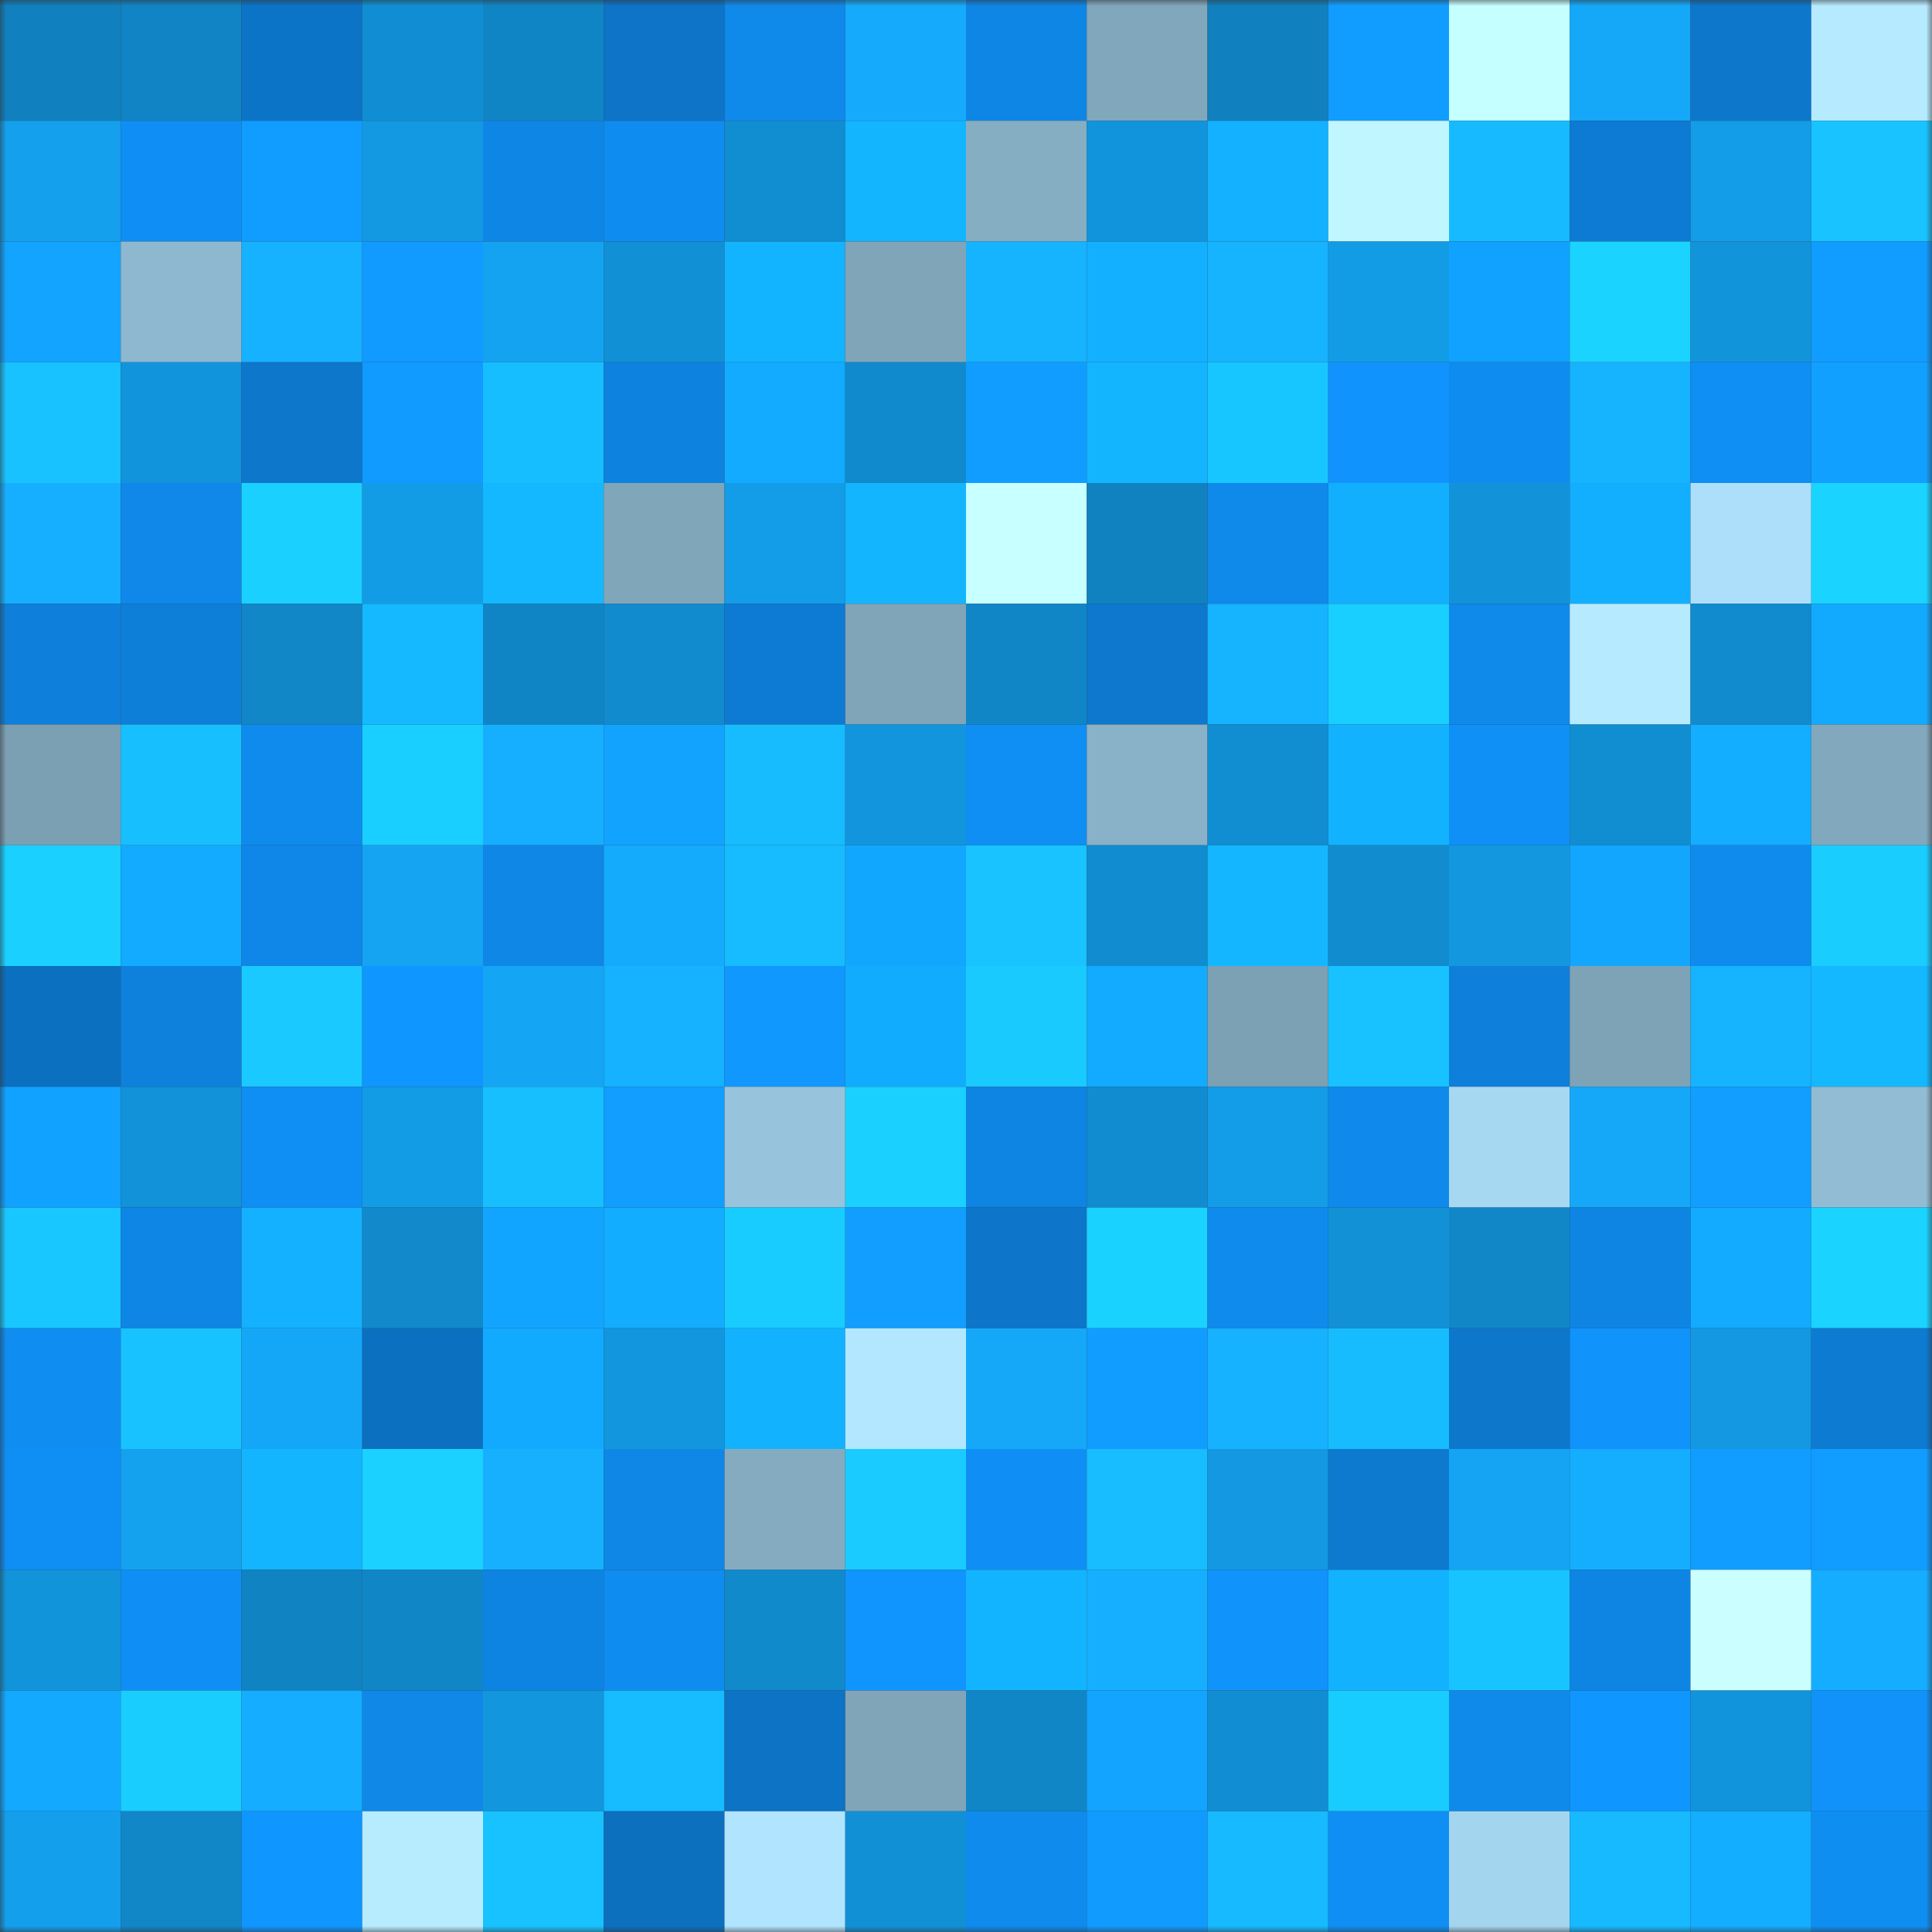 <svg viewBox="0 0 160 160" fill="none" role="img" xmlns="http://www.w3.org/2000/svg" width="240" height="240" name="ens%2Cdesertod.eth"><rect x="0" y="0" width="160" height="160" fill="#333333" stroke="none"/><mask id="1191739351" mask-type="alpha" maskUnits="userSpaceOnUse" x="0" y="0" width="160" height="160"><rect width="160" height="160" fill="#FFFFFF"></rect></mask><g mask="url(#1191739351)"><rect x="0" y="0" width="10" height="10" fill="#1080be"></rect><rect x="10" y="0" width="10" height="10" fill="#1084c4"></rect><rect x="20" y="0" width="10" height="10" fill="#0c74c6"></rect><rect x="30" y="0" width="10" height="10" fill="#118ed3"></rect><rect x="40" y="0" width="10" height="10" fill="#1085c5"></rect><rect x="50" y="0" width="10" height="10" fill="#0d74c7"></rect><rect x="60" y="0" width="10" height="10" fill="#0f89ea"></rect><rect x="70" y="0" width="10" height="10" fill="#15aafc"></rect><rect x="80" y="0" width="10" height="10" fill="#0e86e5"></rect><rect x="90" y="0" width="10" height="10" fill="#81a7bc"></rect><rect x="100" y="0" width="10" height="10" fill="#1080be"></rect><rect x="110" y="0" width="10" height="10" fill="#119dff"></rect><rect x="120" y="0" width="10" height="10" fill="#c5ffff"></rect><rect x="130" y="0" width="10" height="10" fill="#15a8f9"></rect><rect x="140" y="0" width="10" height="10" fill="#0d77cc"></rect><rect x="150" y="0" width="10" height="10" fill="#b6ebff"></rect><rect x="0" y="10" width="10" height="10" fill="#14a0ed"></rect><rect x="10" y="10" width="10" height="10" fill="#0f8ff5"></rect><rect x="20" y="10" width="10" height="10" fill="#119cff"></rect><rect x="30" y="10" width="10" height="10" fill="#1399e2"></rect><rect x="40" y="10" width="10" height="10" fill="#0e86e6"></rect><rect x="50" y="10" width="10" height="10" fill="#0f8cef"></rect><rect x="60" y="10" width="10" height="10" fill="#118ed2"></rect><rect x="70" y="10" width="10" height="10" fill="#13b5ff"></rect><rect x="80" y="10" width="10" height="10" fill="#86aec3"></rect><rect x="90" y="10" width="10" height="10" fill="#1294dc"></rect><rect x="100" y="10" width="10" height="10" fill="#13b1ff"></rect><rect x="110" y="10" width="10" height="10" fill="#bff6ff"></rect><rect x="120" y="10" width="10" height="10" fill="#17baff"></rect><rect x="130" y="10" width="10" height="10" fill="#0d7bd3"></rect><rect x="140" y="10" width="10" height="10" fill="#139ce7"></rect><rect x="150" y="10" width="10" height="10" fill="#18c3ff"></rect><rect x="0" y="20" width="10" height="10" fill="#12a4ff"></rect><rect x="10" y="20" width="10" height="10" fill="#8eb8cf"></rect><rect x="20" y="20" width="10" height="10" fill="#16b1ff"></rect><rect x="30" y="20" width="10" height="10" fill="#119aff"></rect><rect x="40" y="20" width="10" height="10" fill="#14a3f1"></rect><rect x="50" y="20" width="10" height="10" fill="#1290d6"></rect><rect x="60" y="20" width="10" height="10" fill="#13b4ff"></rect><rect x="70" y="20" width="10" height="10" fill="#80a5b9"></rect><rect x="80" y="20" width="10" height="10" fill="#16b3ff"></rect><rect x="90" y="20" width="10" height="10" fill="#13b0ff"></rect><rect x="100" y="20" width="10" height="10" fill="#16b3ff"></rect><rect x="110" y="20" width="10" height="10" fill="#139ce6"></rect><rect x="120" y="20" width="10" height="10" fill="#11a1ff"></rect><rect x="130" y="20" width="10" height="10" fill="#1ad3ff"></rect><rect x="140" y="20" width="10" height="10" fill="#1294db"></rect><rect x="150" y="20" width="10" height="10" fill="#119cff"></rect><rect x="0" y="30" width="10" height="10" fill="#18c2ff"></rect><rect x="10" y="30" width="10" height="10" fill="#1294dc"></rect><rect x="20" y="30" width="10" height="10" fill="#0d77cc"></rect><rect x="30" y="30" width="10" height="10" fill="#119aff"></rect><rect x="40" y="30" width="10" height="10" fill="#17beff"></rect><rect x="50" y="30" width="10" height="10" fill="#0e82df"></rect><rect x="60" y="30" width="10" height="10" fill="#12abff"></rect><rect x="70" y="30" width="10" height="10" fill="#118acd"></rect><rect x="80" y="30" width="10" height="10" fill="#119dff"></rect><rect x="90" y="30" width="10" height="10" fill="#13b5ff"></rect><rect x="100" y="30" width="10" height="10" fill="#18c6ff"></rect><rect x="110" y="30" width="10" height="10" fill="#1093fc"></rect><rect x="120" y="30" width="10" height="10" fill="#0f8cef"></rect><rect x="130" y="30" width="10" height="10" fill="#16b3ff"></rect><rect x="140" y="30" width="10" height="10" fill="#0f8ef3"></rect><rect x="150" y="30" width="10" height="10" fill="#11a0ff"></rect><rect x="0" y="40" width="10" height="10" fill="#16afff"></rect><rect x="10" y="40" width="10" height="10" fill="#0f88e9"></rect><rect x="20" y="40" width="10" height="10" fill="#1ad0ff"></rect><rect x="30" y="40" width="10" height="10" fill="#139ce6"></rect><rect x="40" y="40" width="10" height="10" fill="#14b8ff"></rect><rect x="50" y="40" width="10" height="10" fill="#80a6ba"></rect><rect x="60" y="40" width="10" height="10" fill="#139ce7"></rect><rect x="70" y="40" width="10" height="10" fill="#13b5ff"></rect><rect x="80" y="40" width="10" height="10" fill="#c8ffff"></rect><rect x="90" y="40" width="10" height="10" fill="#1082c0"></rect><rect x="100" y="40" width="10" height="10" fill="#0f89ea"></rect><rect x="110" y="40" width="10" height="10" fill="#13afff"></rect><rect x="120" y="40" width="10" height="10" fill="#1293d9"></rect><rect x="130" y="40" width="10" height="10" fill="#13afff"></rect><rect x="140" y="40" width="10" height="10" fill="#addffb"></rect><rect x="150" y="40" width="10" height="10" fill="#1ad3ff"></rect><rect x="0" y="50" width="10" height="10" fill="#0e80db"></rect><rect x="10" y="50" width="10" height="10" fill="#0e7fd9"></rect><rect x="20" y="50" width="10" height="10" fill="#1187c8"></rect><rect x="30" y="50" width="10" height="10" fill="#14b9ff"></rect><rect x="40" y="50" width="10" height="10" fill="#1085c5"></rect><rect x="50" y="50" width="10" height="10" fill="#118bce"></rect><rect x="60" y="50" width="10" height="10" fill="#0d7bd3"></rect><rect x="70" y="50" width="10" height="10" fill="#80a5b9"></rect><rect x="80" y="50" width="10" height="10" fill="#1086c7"></rect><rect x="90" y="50" width="10" height="10" fill="#0d78cd"></rect><rect x="100" y="50" width="10" height="10" fill="#16b3ff"></rect><rect x="110" y="50" width="10" height="10" fill="#19cfff"></rect><rect x="120" y="50" width="10" height="10" fill="#0f89ea"></rect><rect x="130" y="50" width="10" height="10" fill="#b6ebff"></rect><rect x="140" y="50" width="10" height="10" fill="#118bcd"></rect><rect x="150" y="50" width="10" height="10" fill="#12aaff"></rect><rect x="0" y="60" width="10" height="10" fill="#7b9fb3"></rect><rect x="10" y="60" width="10" height="10" fill="#17bfff"></rect><rect x="20" y="60" width="10" height="10" fill="#0f8bee"></rect><rect x="30" y="60" width="10" height="10" fill="#19cfff"></rect><rect x="40" y="60" width="10" height="10" fill="#16afff"></rect><rect x="50" y="60" width="10" height="10" fill="#12a3ff"></rect><rect x="60" y="60" width="10" height="10" fill="#17bcff"></rect><rect x="70" y="60" width="10" height="10" fill="#1295dd"></rect><rect x="80" y="60" width="10" height="10" fill="#0f8ef3"></rect><rect x="90" y="60" width="10" height="10" fill="#89b1c7"></rect><rect x="100" y="60" width="10" height="10" fill="#118ed2"></rect><rect x="110" y="60" width="10" height="10" fill="#13b2ff"></rect><rect x="120" y="60" width="10" height="10" fill="#0f90f6"></rect><rect x="130" y="60" width="10" height="10" fill="#118ed2"></rect><rect x="140" y="60" width="10" height="10" fill="#13aeff"></rect><rect x="150" y="60" width="10" height="10" fill="#82a8bd"></rect><rect x="0" y="70" width="10" height="10" fill="#1ad0ff"></rect><rect x="10" y="70" width="10" height="10" fill="#12abff"></rect><rect x="20" y="70" width="10" height="10" fill="#0f87e8"></rect><rect x="30" y="70" width="10" height="10" fill="#14a4f2"></rect><rect x="40" y="70" width="10" height="10" fill="#0e87e7"></rect><rect x="50" y="70" width="10" height="10" fill="#15abfd"></rect><rect x="60" y="70" width="10" height="10" fill="#17bbff"></rect><rect x="70" y="70" width="10" height="10" fill="#12a7ff"></rect><rect x="80" y="70" width="10" height="10" fill="#18c3ff"></rect><rect x="90" y="70" width="10" height="10" fill="#118cd0"></rect><rect x="100" y="70" width="10" height="10" fill="#14b7ff"></rect><rect x="110" y="70" width="10" height="10" fill="#118ccf"></rect><rect x="120" y="70" width="10" height="10" fill="#1397df"></rect><rect x="130" y="70" width="10" height="10" fill="#12a6ff"></rect><rect x="140" y="70" width="10" height="10" fill="#0f8bee"></rect><rect x="150" y="70" width="10" height="10" fill="#19cdff"></rect><rect x="0" y="80" width="10" height="10" fill="#0c70c0"></rect><rect x="10" y="80" width="10" height="10" fill="#0e81dd"></rect><rect x="20" y="80" width="10" height="10" fill="#19c9ff"></rect><rect x="30" y="80" width="10" height="10" fill="#1096ff"></rect><rect x="40" y="80" width="10" height="10" fill="#14a5f5"></rect><rect x="50" y="80" width="10" height="10" fill="#16b1ff"></rect><rect x="60" y="80" width="10" height="10" fill="#1098ff"></rect><rect x="70" y="80" width="10" height="10" fill="#12acff"></rect><rect x="80" y="80" width="10" height="10" fill="#19caff"></rect><rect x="90" y="80" width="10" height="10" fill="#12abff"></rect><rect x="100" y="80" width="10" height="10" fill="#7ca0b4"></rect><rect x="110" y="80" width="10" height="10" fill="#18c1ff"></rect><rect x="120" y="80" width="10" height="10" fill="#0e7fda"></rect><rect x="130" y="80" width="10" height="10" fill="#7ea2b6"></rect><rect x="140" y="80" width="10" height="10" fill="#16b3ff"></rect><rect x="150" y="80" width="10" height="10" fill="#14b8ff"></rect><rect x="0" y="90" width="10" height="10" fill="#11a1ff"></rect><rect x="10" y="90" width="10" height="10" fill="#1292d8"></rect><rect x="20" y="90" width="10" height="10" fill="#0f8ef4"></rect><rect x="30" y="90" width="10" height="10" fill="#139ce6"></rect><rect x="40" y="90" width="10" height="10" fill="#17bfff"></rect><rect x="50" y="90" width="10" height="10" fill="#119eff"></rect><rect x="60" y="90" width="10" height="10" fill="#97c4dc"></rect><rect x="70" y="90" width="10" height="10" fill="#1ad0ff"></rect><rect x="80" y="90" width="10" height="10" fill="#0e84e3"></rect><rect x="90" y="90" width="10" height="10" fill="#118cd0"></rect><rect x="100" y="90" width="10" height="10" fill="#139ce7"></rect><rect x="110" y="90" width="10" height="10" fill="#0f8aec"></rect><rect x="120" y="90" width="10" height="10" fill="#a7d8f2"></rect><rect x="130" y="90" width="10" height="10" fill="#15a8f9"></rect><rect x="140" y="90" width="10" height="10" fill="#119eff"></rect><rect x="150" y="90" width="10" height="10" fill="#92bcd3"></rect><rect x="0" y="100" width="10" height="10" fill="#18c7ff"></rect><rect x="10" y="100" width="10" height="10" fill="#0e86e5"></rect><rect x="20" y="100" width="10" height="10" fill="#13b1ff"></rect><rect x="30" y="100" width="10" height="10" fill="#1189cb"></rect><rect x="40" y="100" width="10" height="10" fill="#12a5ff"></rect><rect x="50" y="100" width="10" height="10" fill="#13adff"></rect><rect x="60" y="100" width="10" height="10" fill="#19ccff"></rect><rect x="70" y="100" width="10" height="10" fill="#119eff"></rect><rect x="80" y="100" width="10" height="10" fill="#0d76ca"></rect><rect x="90" y="100" width="10" height="10" fill="#1ad2ff"></rect><rect x="100" y="100" width="10" height="10" fill="#0f8bee"></rect><rect x="110" y="100" width="10" height="10" fill="#1291d7"></rect><rect x="120" y="100" width="10" height="10" fill="#1187c7"></rect><rect x="130" y="100" width="10" height="10" fill="#0e85e3"></rect><rect x="140" y="100" width="10" height="10" fill="#12abff"></rect><rect x="150" y="100" width="10" height="10" fill="#1ad3ff"></rect><rect x="0" y="110" width="10" height="10" fill="#0f8df1"></rect><rect x="10" y="110" width="10" height="10" fill="#18c2ff"></rect><rect x="20" y="110" width="10" height="10" fill="#15a7f7"></rect><rect x="30" y="110" width="10" height="10" fill="#0c70c0"></rect><rect x="40" y="110" width="10" height="10" fill="#12aaff"></rect><rect x="50" y="110" width="10" height="10" fill="#1296dd"></rect><rect x="60" y="110" width="10" height="10" fill="#13b2ff"></rect><rect x="70" y="110" width="10" height="10" fill="#b3e7ff"></rect><rect x="80" y="110" width="10" height="10" fill="#15a8f9"></rect><rect x="90" y="110" width="10" height="10" fill="#119dff"></rect><rect x="100" y="110" width="10" height="10" fill="#16b2ff"></rect><rect x="110" y="110" width="10" height="10" fill="#17bcff"></rect><rect x="120" y="110" width="10" height="10" fill="#0d77cb"></rect><rect x="130" y="110" width="10" height="10" fill="#1093fb"></rect><rect x="140" y="110" width="10" height="10" fill="#1398e1"></rect><rect x="150" y="110" width="10" height="10" fill="#0d7bd2"></rect><rect x="0" y="120" width="10" height="10" fill="#0f8ef3"></rect><rect x="10" y="120" width="10" height="10" fill="#14a2ef"></rect><rect x="20" y="120" width="10" height="10" fill="#13b5ff"></rect><rect x="30" y="120" width="10" height="10" fill="#1ad1ff"></rect><rect x="40" y="120" width="10" height="10" fill="#16b0ff"></rect><rect x="50" y="120" width="10" height="10" fill="#0f87e7"></rect><rect x="60" y="120" width="10" height="10" fill="#85abc1"></rect><rect x="70" y="120" width="10" height="10" fill="#19cbff"></rect><rect x="80" y="120" width="10" height="10" fill="#0f8ff5"></rect><rect x="90" y="120" width="10" height="10" fill="#17bdff"></rect><rect x="100" y="120" width="10" height="10" fill="#1398e1"></rect><rect x="110" y="120" width="10" height="10" fill="#0d7ad0"></rect><rect x="120" y="120" width="10" height="10" fill="#14a4f3"></rect><rect x="130" y="120" width="10" height="10" fill="#15aeff"></rect><rect x="140" y="120" width="10" height="10" fill="#119cff"></rect><rect x="150" y="120" width="10" height="10" fill="#119cff"></rect><rect x="0" y="130" width="10" height="10" fill="#1294db"></rect><rect x="10" y="130" width="10" height="10" fill="#0f8ff5"></rect><rect x="20" y="130" width="10" height="10" fill="#1083c2"></rect><rect x="30" y="130" width="10" height="10" fill="#1086c7"></rect><rect x="40" y="130" width="10" height="10" fill="#0e84e2"></rect><rect x="50" y="130" width="10" height="10" fill="#0f8cef"></rect><rect x="60" y="130" width="10" height="10" fill="#118acc"></rect><rect x="70" y="130" width="10" height="10" fill="#1095fe"></rect><rect x="80" y="130" width="10" height="10" fill="#13b4ff"></rect><rect x="90" y="130" width="10" height="10" fill="#16afff"></rect><rect x="100" y="130" width="10" height="10" fill="#1093fb"></rect><rect x="110" y="130" width="10" height="10" fill="#13b2ff"></rect><rect x="120" y="130" width="10" height="10" fill="#18c4ff"></rect><rect x="130" y="130" width="10" height="10" fill="#0e85e3"></rect><rect x="140" y="130" width="10" height="10" fill="#cbffff"></rect><rect x="150" y="130" width="10" height="10" fill="#15adff"></rect><rect x="0" y="140" width="10" height="10" fill="#12a9ff"></rect><rect x="10" y="140" width="10" height="10" fill="#19cdff"></rect><rect x="20" y="140" width="10" height="10" fill="#15adff"></rect><rect x="30" y="140" width="10" height="10" fill="#0f88e8"></rect><rect x="40" y="140" width="10" height="10" fill="#1296de"></rect><rect x="50" y="140" width="10" height="10" fill="#17bbff"></rect><rect x="60" y="140" width="10" height="10" fill="#0c73c5"></rect><rect x="70" y="140" width="10" height="10" fill="#80a5b9"></rect><rect x="80" y="140" width="10" height="10" fill="#1086c7"></rect><rect x="90" y="140" width="10" height="10" fill="#12a4ff"></rect><rect x="100" y="140" width="10" height="10" fill="#118ed3"></rect><rect x="110" y="140" width="10" height="10" fill="#19ccff"></rect><rect x="120" y="140" width="10" height="10" fill="#0f89ea"></rect><rect x="130" y="140" width="10" height="10" fill="#1097ff"></rect><rect x="140" y="140" width="10" height="10" fill="#1294dc"></rect><rect x="150" y="140" width="10" height="10" fill="#1092fa"></rect><rect x="0" y="150" width="10" height="10" fill="#149fec"></rect><rect x="10" y="150" width="10" height="10" fill="#1187c8"></rect><rect x="20" y="150" width="10" height="10" fill="#1097ff"></rect><rect x="30" y="150" width="10" height="10" fill="#b7ecff"></rect><rect x="40" y="150" width="10" height="10" fill="#18c2ff"></rect><rect x="50" y="150" width="10" height="10" fill="#0c70bf"></rect><rect x="60" y="150" width="10" height="10" fill="#b0e4ff"></rect><rect x="70" y="150" width="10" height="10" fill="#1290d5"></rect><rect x="80" y="150" width="10" height="10" fill="#0f8bee"></rect><rect x="90" y="150" width="10" height="10" fill="#119bff"></rect><rect x="100" y="150" width="10" height="10" fill="#17b9ff"></rect><rect x="110" y="150" width="10" height="10" fill="#0f8ff4"></rect><rect x="120" y="150" width="10" height="10" fill="#a4d5ef"></rect><rect x="130" y="150" width="10" height="10" fill="#17b9ff"></rect><rect x="140" y="150" width="10" height="10" fill="#13aeff"></rect><rect x="150" y="150" width="10" height="10" fill="#0f8ef2"></rect></g></svg>